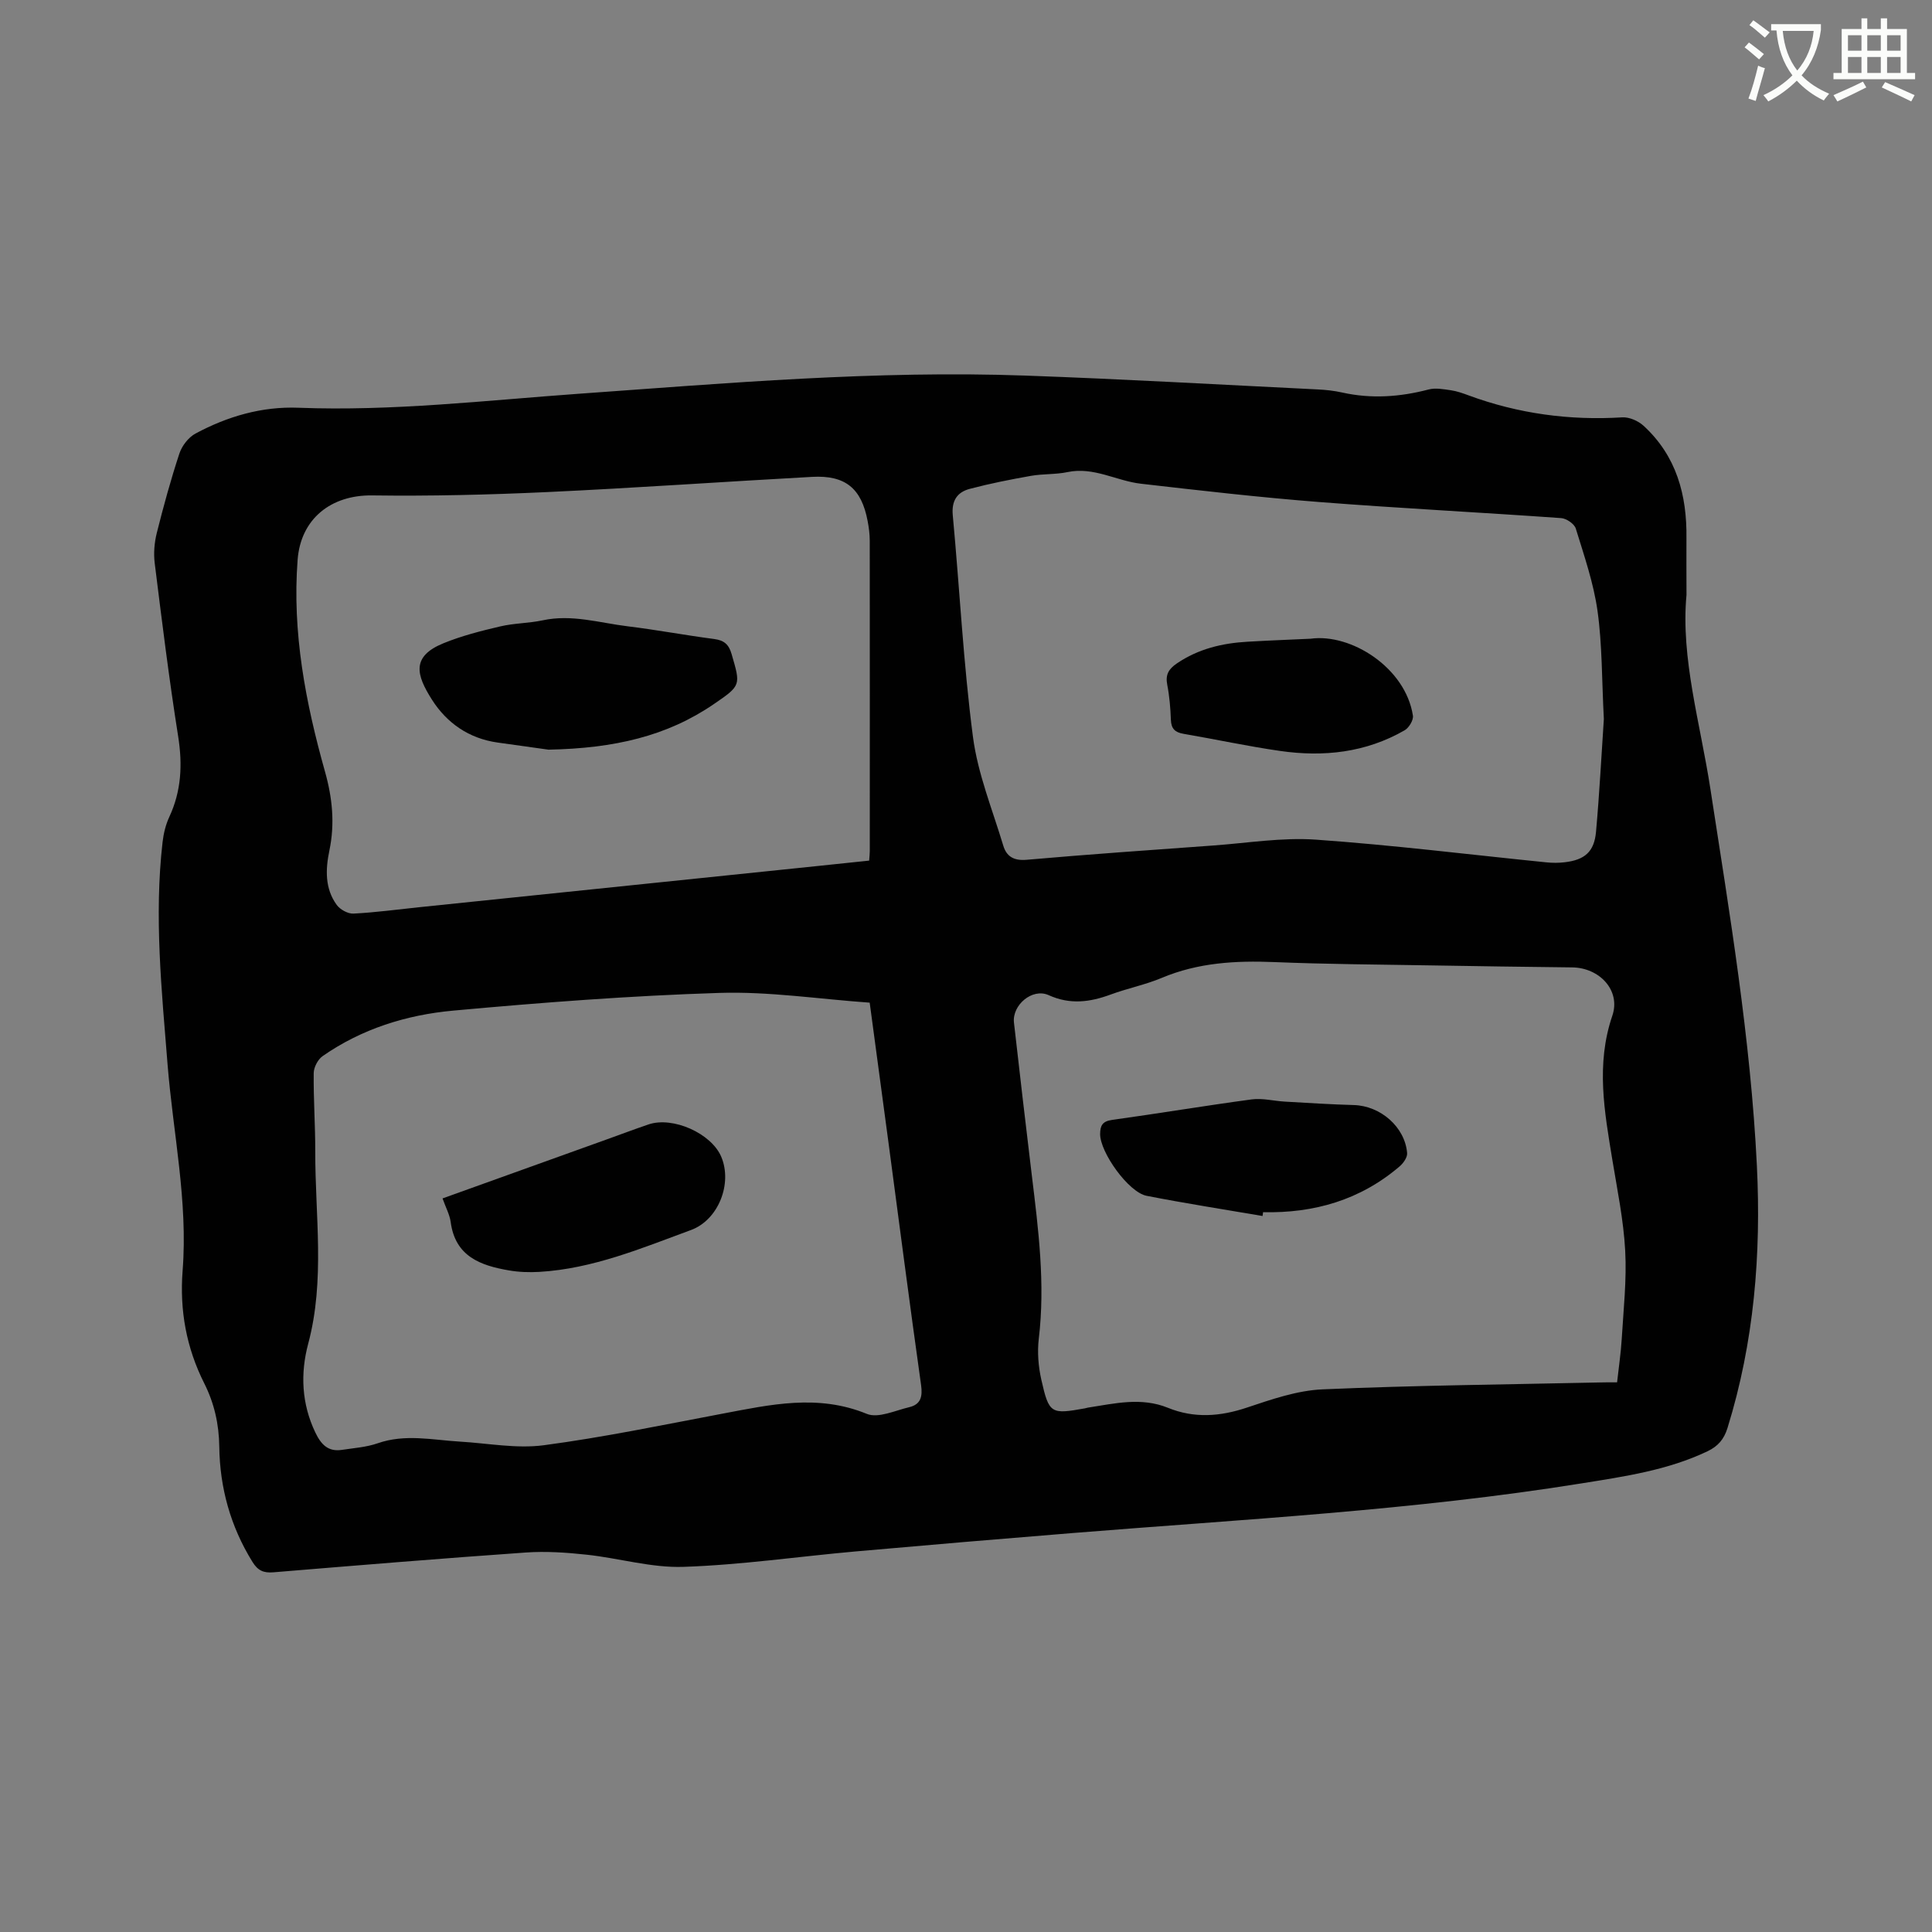 <svg enable-background="new 0 0 400 400" viewBox="0 0 400 400" xmlns="http://www.w3.org/2000/svg"><rect x="0" y="0" width="400" height="400" fill="#808080" stroke="none"/><path d="m362.1 8.8c1.1.8 2.1 1.6 3.1 2.4l-1 1.1c-1.3-1.1-2.3-2-3-2.5zm1.9 4.8c.5.2.9.4 1.4.5-.6 2.3-1.3 4.5-1.9 6.8l-1.5-.5c.8-2.1 1.4-4.3 2-6.8zm-1-9.4c1.3.9 2.4 1.8 3.4 2.5l-1 1.1c-1.4-1.2-2.4-2.1-3.2-2.6zm3.7 2.2v-1.4h10.3v1.2c-.5 3.6-1.8 6.8-4 9.4 1.5 1.6 3.4 2.8 5.7 3.8-.3.4-.7.8-1.1 1.4-2.3-1.1-4.1-2.5-5.6-4.1-1.6 1.6-3.6 3.1-5.9 4.3-.3-.5-.7-.9-1-1.3 2.4-1.1 4.4-2.5 6-4.1-1.9-2.5-3-5.6-3.3-9.3h-1.1zm8.8 0h-6.4c.3 3.3 1.3 6 3 8.2 2-2.3 3.1-5.1 3.4-8.2z" fill="#fbfcfa"/><path d="m385.3 3.8h1.3v2.2h2.8v-2.2h1.3v2.2h4.1v9.1h1.7v1.3h-16.9v-1.3h1.7v-9.1h4.1v-2.2zm.4 13.1.7 1.2c-1.8.9-3.8 1.9-6 2.9-.2-.4-.5-.8-.8-1.3 2.3-1 4.3-1.9 6.1-2.8zm-3.1-6.4h2.8v-3.2h-2.8zm0 4.6h2.8v-3.3h-2.8zm4-4.6h2.8v-3.2h-2.8zm0 4.6h2.8v-3.3h-2.8zm3.7 1.9c2.1.9 4.1 1.8 6.1 2.7l-.7 1.3c-2.2-1.1-4.2-2-6.1-2.9zm3.2-9.7h-2.8v3.2h2.8zm-2.8 7.8h2.8v-3.3h-2.8z" fill="#fbfcfa"/><g fill="#010101"><path d="m349.17 123.17c-1.22 13.11 2.86 26.56 4.96 40.24 3.99 25.86 8.32 51.69 9.61 77.87.91 18.4-.57 36.63-6.08 54.37-.73 2.36-1.99 3.79-4.12 4.81-8.25 3.94-17.16 5.22-26.05 6.65-34.89 5.61-70.14 7.44-105.3 10.28-14.99 1.21-29.98 2.48-44.96 3.81-11.91 1.06-23.78 2.8-35.71 3.2-6.65.23-13.36-1.8-20.08-2.52-4.16-.45-8.4-.74-12.56-.45-17.44 1.22-34.86 2.66-52.28 4.1-2.03.17-3.22-.35-4.34-2.17-4.54-7.33-6.75-15.34-6.86-23.83-.06-4.7-1.05-9.03-3.11-13.12-3.71-7.38-5.12-15.11-4.48-23.34 1.12-14.39-1.98-28.49-3.12-42.72-1.22-15.32-2.8-30.63-1.03-46.01.2-1.76.64-3.58 1.38-5.18 2.51-5.38 2.77-10.84 1.85-16.68-1.89-11.92-3.37-23.92-4.86-35.9-.25-2.03-.07-4.24.43-6.23 1.39-5.54 2.9-11.06 4.69-16.48.53-1.59 1.88-3.33 3.33-4.11 6.62-3.55 13.74-5.64 21.32-5.34 19.45.75 38.74-1.52 58.07-2.9 30.76-2.2 61.5-4.86 92.38-3.76 20.21.72 40.41 1.88 60.61 2.87 1.69.08 3.39.27 5.04.64 6.03 1.34 11.94.92 17.87-.63 1.44-.38 3.1-.06 4.63.16 1.24.18 2.47.62 3.66 1.06 10.28 3.79 20.87 5.22 31.81 4.55 1.45-.09 3.31.73 4.41 1.74 6.81 6.24 9 14.34 8.88 23.28-.03 3.56.01 7.17.01 11.74zm-14.37 163.03c.36-3.28.79-6.11.96-8.95.36-6.1 1.05-12.24.72-18.31-.34-6.32-1.64-12.59-2.67-18.86-1.62-9.92-3.43-19.71 0-29.77 1.8-5.26-2.66-9.96-8.31-10.02-9.85-.11-19.71-.25-29.56-.42-10.7-.18-21.4-.24-32.09-.68-8.02-.33-15.8.11-23.32 3.27-3.4 1.43-7.09 2.16-10.56 3.44-4.31 1.59-8.41 2.15-12.87.13-3.37-1.52-7.58 2.06-7.17 5.69 1.2 10.53 2.41 21.05 3.69 31.57 1.37 11.26 2.81 22.48 1.45 33.88-.33 2.78-.09 5.76.53 8.5 1.59 7.05 1.98 7.18 9.04 5.91.21-.04.41-.12.62-.15 5.52-.85 11.01-2.21 16.55.04 5.43 2.21 10.79 1.82 16.34-.04 5.09-1.7 10.4-3.55 15.68-3.78 19.15-.83 38.33-1.01 57.51-1.43 1.04-.04 2.08-.02 3.46-.02zm-154.74-78.61c-10.6-.75-20.87-2.34-31.09-2.02-18.41.58-36.81 1.99-55.16 3.67-9.64.88-18.92 3.77-27.02 9.42-.98.69-1.83 2.31-1.84 3.51-.06 5.4.33 10.81.32 16.22-.03 13.29 2.07 26.62-1.47 39.85-1.63 6.11-1.37 12.37 1.48 18.33 1.18 2.47 2.63 4.05 5.51 3.61 2.49-.38 5.07-.55 7.42-1.37 5.68-1.98 11.33-.68 17-.34 5.8.34 11.72 1.5 17.38.75 12.38-1.64 24.63-4.2 36.91-6.52 10-1.89 19.84-4.13 29.97.03 2.35.96 5.86-.7 8.78-1.39 2.36-.56 2.79-2.15 2.45-4.58-2.38-16.89-4.56-33.81-6.82-50.73-1.25-9.34-2.51-18.67-3.82-28.44zm152-58.72c-.43-8.21-.33-15.37-1.31-22.37-.81-5.79-2.77-11.44-4.5-17.07-.3-.97-1.93-2.08-3.01-2.16-16.69-1.19-33.41-2.03-50.09-3.33-12.34-.96-24.64-2.38-36.93-3.79-5.08-.58-9.76-3.55-15.19-2.41-2.47.52-5.08.34-7.58.78-4.25.75-8.49 1.59-12.66 2.69-2.6.68-3.81 2.43-3.53 5.46 1.43 15.3 2.19 30.67 4.18 45.89 1 7.65 4.03 15.05 6.28 22.53.67 2.23 2.18 3.15 4.82 2.92 12.88-1.13 25.78-2.03 38.67-2.96 7.07-.51 14.21-1.7 21.22-1.21 15.94 1.12 31.82 3.1 47.73 4.7 1.26.13 2.55.13 3.81-.02 4.14-.49 6.1-2.17 6.47-6.32.73-8.13 1.14-16.27 1.62-23.33zm-152.11 29.31c.06-.92.13-1.45.13-1.97.01-21.42.01-42.84-.01-64.26 0-1.37-.18-2.75-.44-4.1-1.27-6.73-4.6-9.5-11.49-9.12-18.3 1-36.59 2.3-54.9 3.15-12.04.56-24.12.85-36.17.69-8.56-.12-14.8 4.86-15.45 13.31-1.15 15.03 1.64 29.56 5.67 43.89 1.53 5.43 2.06 10.78.91 16.3-.82 3.93-.96 7.88 1.52 11.29.7.96 2.32 1.85 3.46 1.79 4.54-.23 9.07-.85 13.6-1.32 23.82-2.46 47.64-4.92 71.46-7.39 7.17-.73 14.32-1.49 21.71-2.26z"/><path d="m261.4 251.76c-8.01-1.37-16.04-2.62-24.01-4.18-3.77-.74-9.66-9.04-9.62-12.81.02-1.72.47-2.62 2.45-2.9 9.65-1.34 19.27-2.95 28.92-4.25 2.24-.3 4.6.33 6.9.46 4.76.27 9.51.58 14.27.71 5.5.16 10.58 4.53 11.02 9.95.07.88-.79 2.1-1.57 2.76-8.13 6.95-17.69 9.71-28.25 9.47-.03.27-.07.53-.11.79z"/><path d="m91.62 248.12c11.49-4.13 22.74-8.17 33.98-12.21 2.89-1.04 5.76-2.12 8.67-3.11 5.05-1.71 12.99 1.85 15.05 6.68 2.37 5.57-.59 13.1-6.25 15.18-10.22 3.76-20.33 8.02-31.4 8.67-2.1.12-4.26.05-6.32-.31-5.89-1.01-11.1-2.9-12.04-10.01-.21-1.53-1.01-2.99-1.69-4.89z"/><path d="m271.35 132.24c8.33-1.16 19.66 5.98 21.18 15.93.14.93-.83 2.52-1.72 3.03-8.04 4.63-16.79 5.57-25.8 4.27-6.69-.96-13.3-2.4-19.97-3.54-1.76-.3-2.55-1.05-2.62-2.88-.09-2.43-.29-4.88-.75-7.25-.41-2.09.25-3.26 1.98-4.44 4.45-3.03 9.41-4.2 14.65-4.5 4.76-.28 9.51-.45 13.05-.62z"/><path d="m113.56 155.21c-2.15-.3-6.34-.88-10.51-1.47-5.94-.83-10.54-4.02-13.64-8.91-3.22-5.08-4.31-8.91 2.4-11.65 3.77-1.54 7.78-2.56 11.76-3.49 2.87-.68 5.9-.64 8.79-1.26 6.02-1.3 11.77.53 17.6 1.24 5.99.73 11.92 1.85 17.9 2.63 2.07.27 3.04 1.12 3.62 3.15 1.87 6.44 1.98 6.45-3.71 10.34-9.68 6.62-20.57 9.15-34.21 9.42z"/></g></svg>